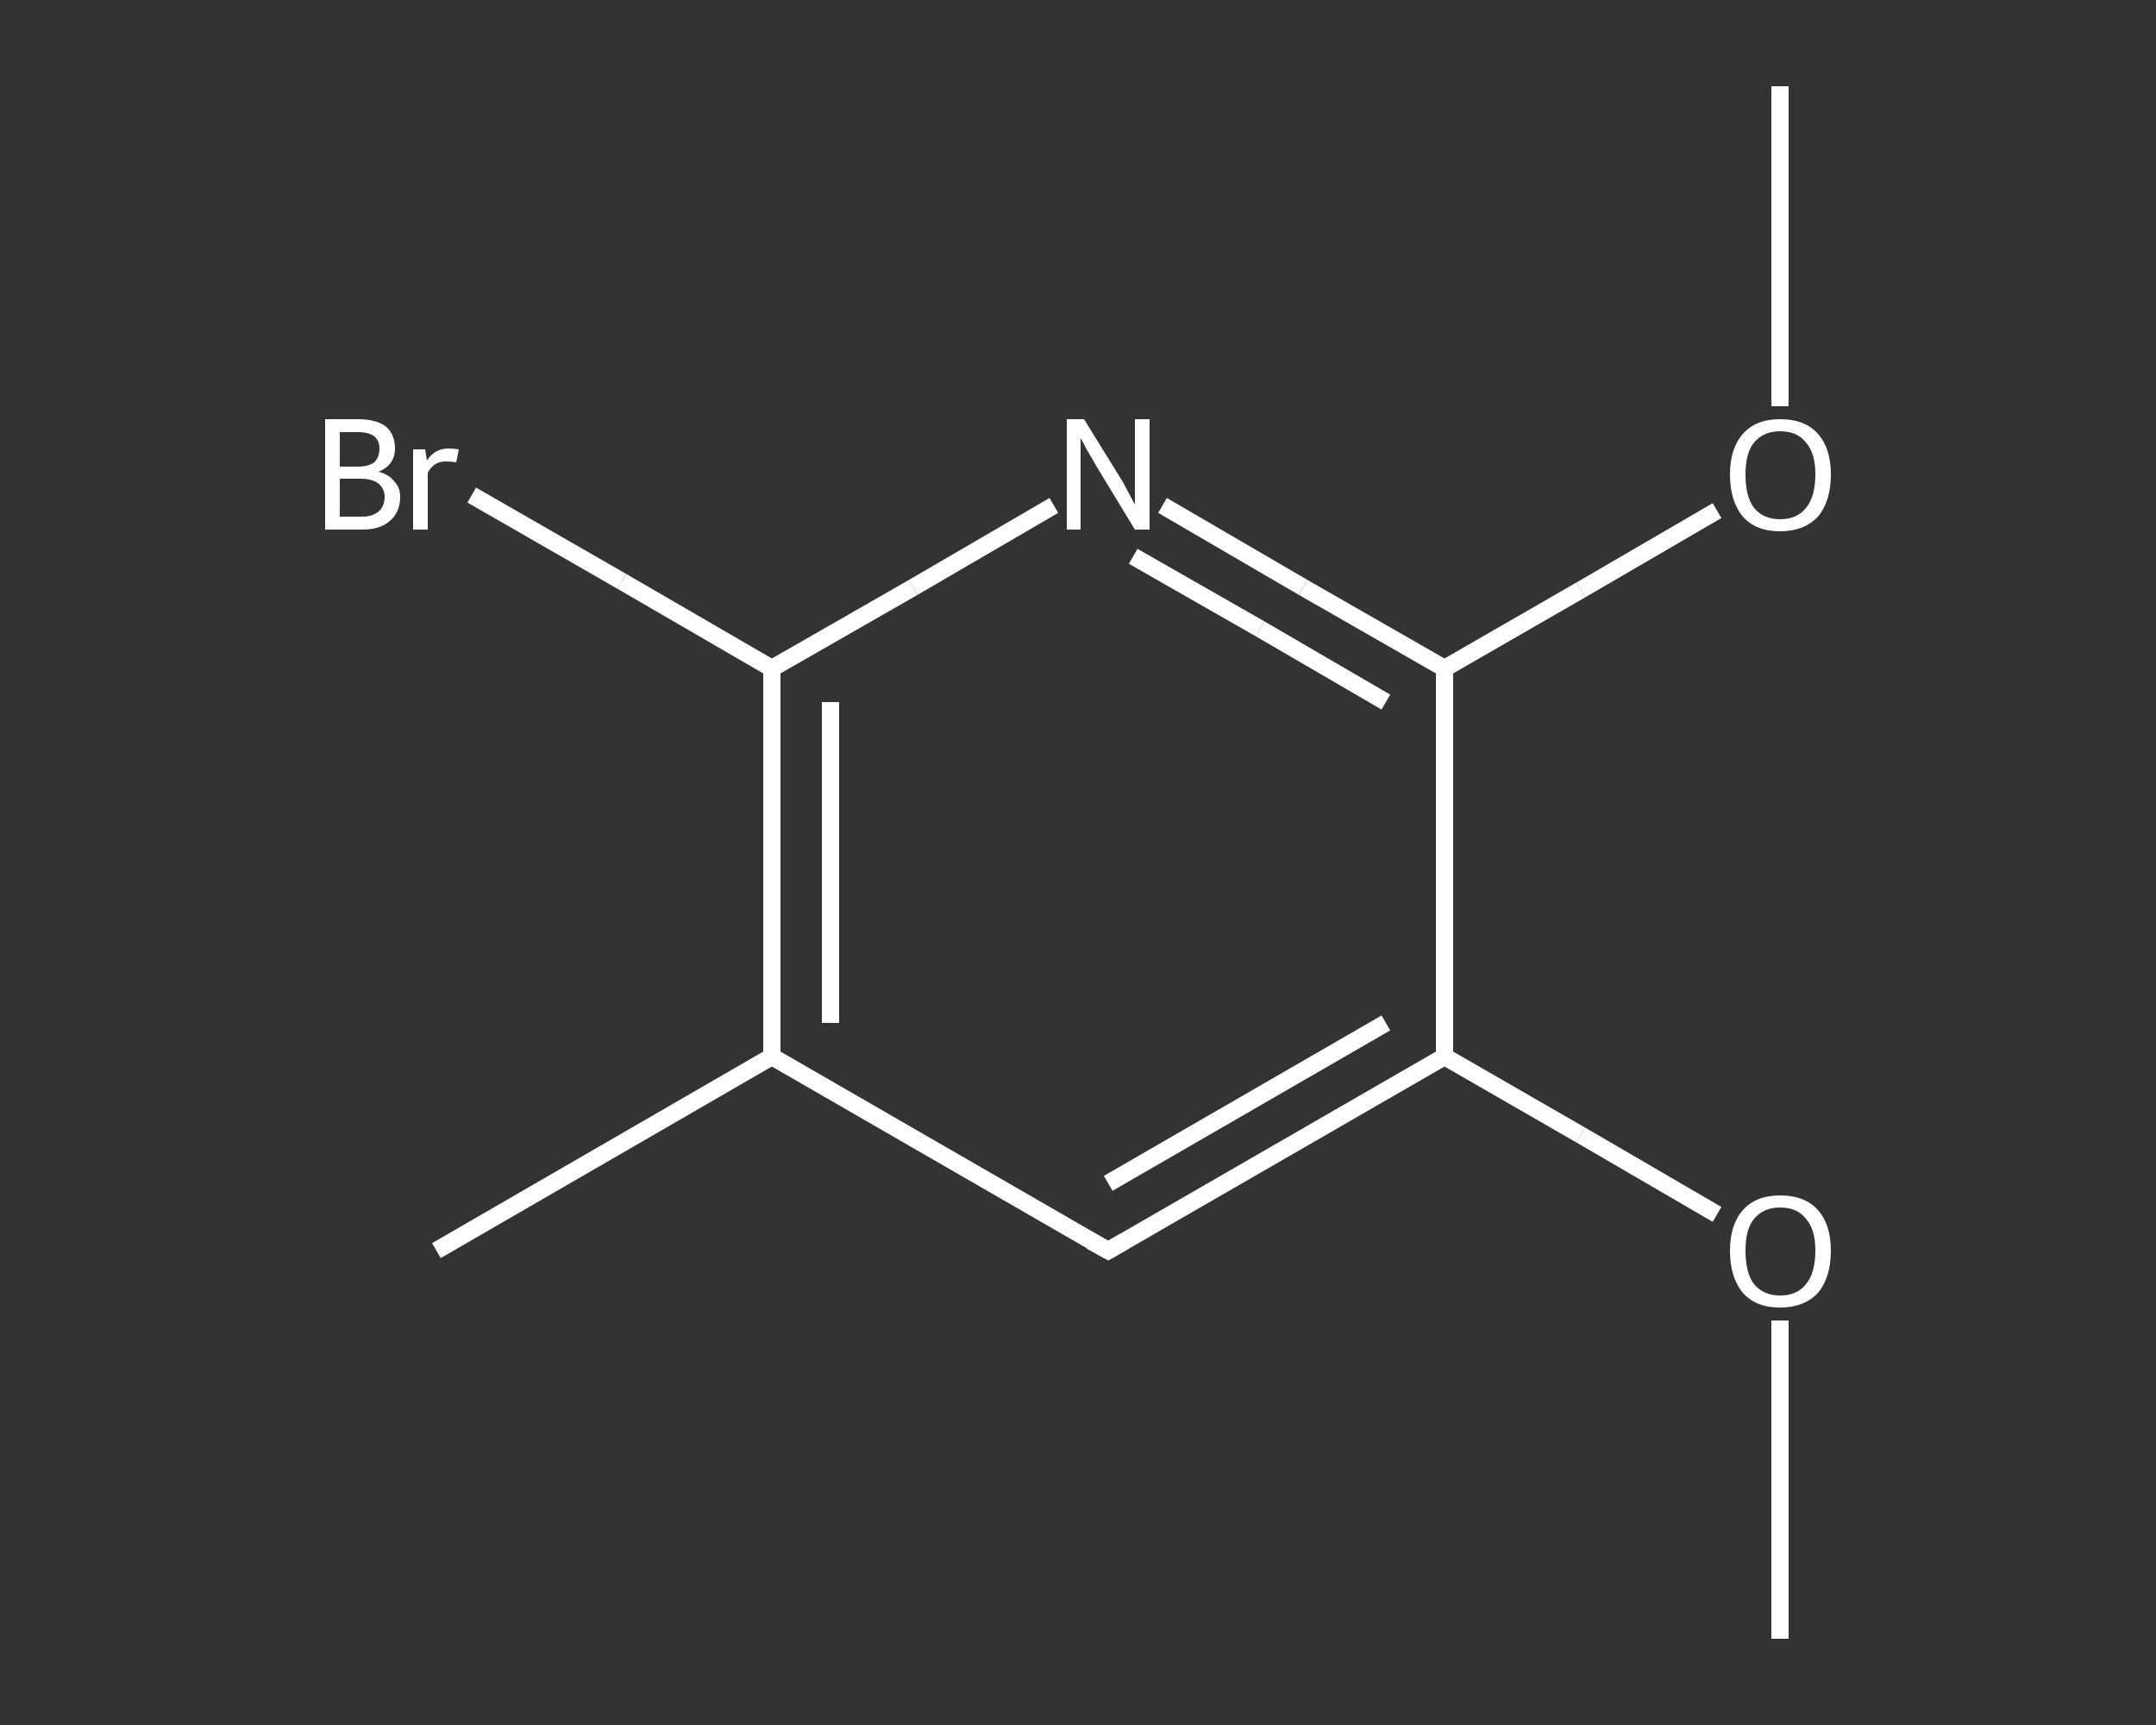 <?xml version='1.0' encoding='iso-8859-1'?>
<svg version='1.1' baseProfile='full'
              xmlns='http://www.w3.org/2000/svg'
                      xmlns:rdkit='http://www.rdkit.org/xml'
                      xmlns:xlink='http://www.w3.org/1999/xlink'
                  xml:space='preserve'
width='250px' height='200px' viewBox='0 0 250 200'>
<rect x="0" y="0" width="250" height="200" fill="#333333" stroke="none"/>
<!-- END OF HEADER -->
<rect style='opacity:1.0;fill:transparent;stroke:none' width='250.0' height='200.0' x='0.0' y='0.0'> </rect>
<path class='bond-0 atom-0 atom-1' d='M 206.4,190.0 L 206.4,171.6' style='fill:none;fill-rule:evenodd;stroke:#FFFFFF;stroke-width:2.0px;stroke-linecap:butt;stroke-linejoin:miter;stroke-opacity:1' />
<path class='bond-0 atom-0 atom-1' d='M 206.4,171.6 L 206.4,153.1' style='fill:none;fill-rule:evenodd;stroke:#FFFFFF;stroke-width:2.0px;stroke-linecap:butt;stroke-linejoin:miter;stroke-opacity:1' />
<path class='bond-1 atom-1 atom-2' d='M 199.1,140.8 L 183.3,131.6' style='fill:none;fill-rule:evenodd;stroke:#FFFFFF;stroke-width:2.0px;stroke-linecap:butt;stroke-linejoin:miter;stroke-opacity:1' />
<path class='bond-1 atom-1 atom-2' d='M 183.3,131.6 L 167.5,122.5' style='fill:none;fill-rule:evenodd;stroke:#FFFFFF;stroke-width:2.0px;stroke-linecap:butt;stroke-linejoin:miter;stroke-opacity:1' />
<path class='bond-2 atom-2 atom-3' d='M 167.5,122.5 L 128.5,145.0' style='fill:none;fill-rule:evenodd;stroke:#FFFFFF;stroke-width:2.0px;stroke-linecap:butt;stroke-linejoin:miter;stroke-opacity:1' />
<path class='bond-2 atom-2 atom-3' d='M 160.7,118.6 L 128.5,137.2' style='fill:none;fill-rule:evenodd;stroke:#FFFFFF;stroke-width:2.0px;stroke-linecap:butt;stroke-linejoin:miter;stroke-opacity:1' />
<path class='bond-3 atom-3 atom-4' d='M 128.5,145.0 L 89.5,122.5' style='fill:none;fill-rule:evenodd;stroke:#FFFFFF;stroke-width:2.0px;stroke-linecap:butt;stroke-linejoin:miter;stroke-opacity:1' />
<path class='bond-4 atom-4 atom-5' d='M 89.5,122.5 L 50.6,145.0' style='fill:none;fill-rule:evenodd;stroke:#FFFFFF;stroke-width:2.0px;stroke-linecap:butt;stroke-linejoin:miter;stroke-opacity:1' />
<path class='bond-5 atom-4 atom-6' d='M 89.5,122.5 L 89.5,77.5' style='fill:none;fill-rule:evenodd;stroke:#FFFFFF;stroke-width:2.0px;stroke-linecap:butt;stroke-linejoin:miter;stroke-opacity:1' />
<path class='bond-5 atom-4 atom-6' d='M 96.3,118.6 L 96.3,81.4' style='fill:none;fill-rule:evenodd;stroke:#FFFFFF;stroke-width:2.0px;stroke-linecap:butt;stroke-linejoin:miter;stroke-opacity:1' />
<path class='bond-6 atom-6 atom-7' d='M 89.5,77.5 L 72.1,67.4' style='fill:none;fill-rule:evenodd;stroke:#FFFFFF;stroke-width:2.0px;stroke-linecap:butt;stroke-linejoin:miter;stroke-opacity:1' />
<path class='bond-6 atom-6 atom-7' d='M 72.1,67.4 L 54.7,57.4' style='fill:none;fill-rule:evenodd;stroke:#FFFFFF;stroke-width:2.0px;stroke-linecap:butt;stroke-linejoin:miter;stroke-opacity:1' />
<path class='bond-7 atom-6 atom-8' d='M 89.5,77.5 L 105.9,68.1' style='fill:none;fill-rule:evenodd;stroke:#FFFFFF;stroke-width:2.0px;stroke-linecap:butt;stroke-linejoin:miter;stroke-opacity:1' />
<path class='bond-7 atom-6 atom-8' d='M 105.9,68.1 L 122.2,58.6' style='fill:none;fill-rule:evenodd;stroke:#FFFFFF;stroke-width:2.0px;stroke-linecap:butt;stroke-linejoin:miter;stroke-opacity:1' />
<path class='bond-8 atom-8 atom-9' d='M 134.8,58.6 L 151.1,68.1' style='fill:none;fill-rule:evenodd;stroke:#FFFFFF;stroke-width:2.0px;stroke-linecap:butt;stroke-linejoin:miter;stroke-opacity:1' />
<path class='bond-8 atom-8 atom-9' d='M 151.1,68.1 L 167.5,77.5' style='fill:none;fill-rule:evenodd;stroke:#FFFFFF;stroke-width:2.0px;stroke-linecap:butt;stroke-linejoin:miter;stroke-opacity:1' />
<path class='bond-8 atom-8 atom-9' d='M 131.4,64.5 L 146.1,72.9' style='fill:none;fill-rule:evenodd;stroke:#FFFFFF;stroke-width:2.0px;stroke-linecap:butt;stroke-linejoin:miter;stroke-opacity:1' />
<path class='bond-8 atom-8 atom-9' d='M 146.1,72.9 L 160.7,81.4' style='fill:none;fill-rule:evenodd;stroke:#FFFFFF;stroke-width:2.0px;stroke-linecap:butt;stroke-linejoin:miter;stroke-opacity:1' />
<path class='bond-9 atom-9 atom-10' d='M 167.5,77.5 L 183.3,68.4' style='fill:none;fill-rule:evenodd;stroke:#FFFFFF;stroke-width:2.0px;stroke-linecap:butt;stroke-linejoin:miter;stroke-opacity:1' />
<path class='bond-9 atom-9 atom-10' d='M 183.3,68.4 L 199.1,59.2' style='fill:none;fill-rule:evenodd;stroke:#FFFFFF;stroke-width:2.0px;stroke-linecap:butt;stroke-linejoin:miter;stroke-opacity:1' />
<path class='bond-10 atom-10 atom-11' d='M 206.4,47.1 L 206.4,28.5' style='fill:none;fill-rule:evenodd;stroke:#FFFFFF;stroke-width:2.0px;stroke-linecap:butt;stroke-linejoin:miter;stroke-opacity:1' />
<path class='bond-10 atom-10 atom-11' d='M 206.4,28.5 L 206.4,10.0' style='fill:none;fill-rule:evenodd;stroke:#FFFFFF;stroke-width:2.0px;stroke-linecap:butt;stroke-linejoin:miter;stroke-opacity:1' />
<path class='bond-11 atom-9 atom-2' d='M 167.5,77.5 L 167.5,122.5' style='fill:none;fill-rule:evenodd;stroke:#FFFFFF;stroke-width:2.0px;stroke-linecap:butt;stroke-linejoin:miter;stroke-opacity:1' />
<path d='M 130.4,143.9 L 128.5,145.0 L 126.5,143.9' style='fill:none;stroke:#FFFFFF;stroke-width:2.0px;stroke-linecap:butt;stroke-linejoin:miter;stroke-opacity:1;' />
<path class='atom-1' d='M 200.6 145.0
Q 200.6 142.0, 202.1 140.3
Q 203.6 138.6, 206.4 138.6
Q 209.3 138.6, 210.8 140.3
Q 212.3 142.0, 212.3 145.0
Q 212.3 148.1, 210.8 149.9
Q 209.2 151.6, 206.4 151.6
Q 203.6 151.6, 202.1 149.9
Q 200.6 148.1, 200.6 145.0
M 206.4 150.2
Q 208.4 150.2, 209.4 148.9
Q 210.5 147.6, 210.5 145.0
Q 210.5 142.5, 209.4 141.3
Q 208.4 140.0, 206.4 140.0
Q 204.5 140.0, 203.4 141.3
Q 202.4 142.5, 202.4 145.0
Q 202.4 147.6, 203.4 148.9
Q 204.5 150.2, 206.4 150.2
' fill='#FFFFFF'/>
<path class='atom-7' d='M 43.9 54.7
Q 45.1 55.0, 45.7 55.8
Q 46.4 56.5, 46.4 57.6
Q 46.4 59.4, 45.2 60.4
Q 44.1 61.4, 42.0 61.4
L 37.7 61.4
L 37.7 48.6
L 41.5 48.6
Q 43.7 48.6, 44.8 49.5
Q 45.8 50.4, 45.8 52.0
Q 45.8 53.9, 43.9 54.7
M 39.4 50.1
L 39.4 54.1
L 41.5 54.1
Q 42.7 54.1, 43.4 53.6
Q 44.0 53.0, 44.0 52.0
Q 44.0 50.1, 41.5 50.1
L 39.4 50.1
M 42.0 59.9
Q 43.2 59.9, 43.9 59.3
Q 44.6 58.7, 44.6 57.6
Q 44.6 56.6, 43.8 56.0
Q 43.1 55.5, 41.7 55.5
L 39.4 55.5
L 39.4 59.9
L 42.0 59.9
' fill='#FFFFFF'/>
<path class='atom-7' d='M 49.3 52.1
L 49.5 53.4
Q 50.4 52.0, 52.0 52.0
Q 52.5 52.0, 53.2 52.1
L 52.9 53.6
Q 52.2 53.5, 51.7 53.5
Q 51.0 53.5, 50.5 53.8
Q 50.0 54.1, 49.6 54.8
L 49.6 61.4
L 47.9 61.4
L 47.9 52.1
L 49.3 52.1
' fill='#FFFFFF'/>
<path class='atom-8' d='M 125.7 48.6
L 129.9 55.4
Q 130.3 56.0, 130.9 57.2
Q 131.6 58.5, 131.6 58.5
L 131.6 48.6
L 133.3 48.6
L 133.3 61.4
L 131.6 61.4
L 127.1 54.0
Q 126.6 53.1, 126.0 52.1
Q 125.5 51.1, 125.3 50.8
L 125.3 61.4
L 123.7 61.4
L 123.7 48.6
L 125.7 48.6
' fill='#FFFFFF'/>
<path class='atom-10' d='M 200.6 55.0
Q 200.6 52.0, 202.1 50.3
Q 203.6 48.6, 206.4 48.6
Q 209.3 48.6, 210.8 50.3
Q 212.3 52.0, 212.3 55.0
Q 212.3 58.1, 210.8 59.9
Q 209.2 61.6, 206.4 61.6
Q 203.6 61.6, 202.1 59.9
Q 200.6 58.1, 200.6 55.0
M 206.4 60.2
Q 208.4 60.2, 209.4 58.9
Q 210.5 57.6, 210.5 55.0
Q 210.5 52.5, 209.4 51.3
Q 208.4 50.0, 206.4 50.0
Q 204.5 50.0, 203.4 51.3
Q 202.4 52.5, 202.4 55.0
Q 202.4 57.6, 203.4 58.9
Q 204.5 60.2, 206.4 60.2
' fill='#FFFFFF'/>
</svg>
